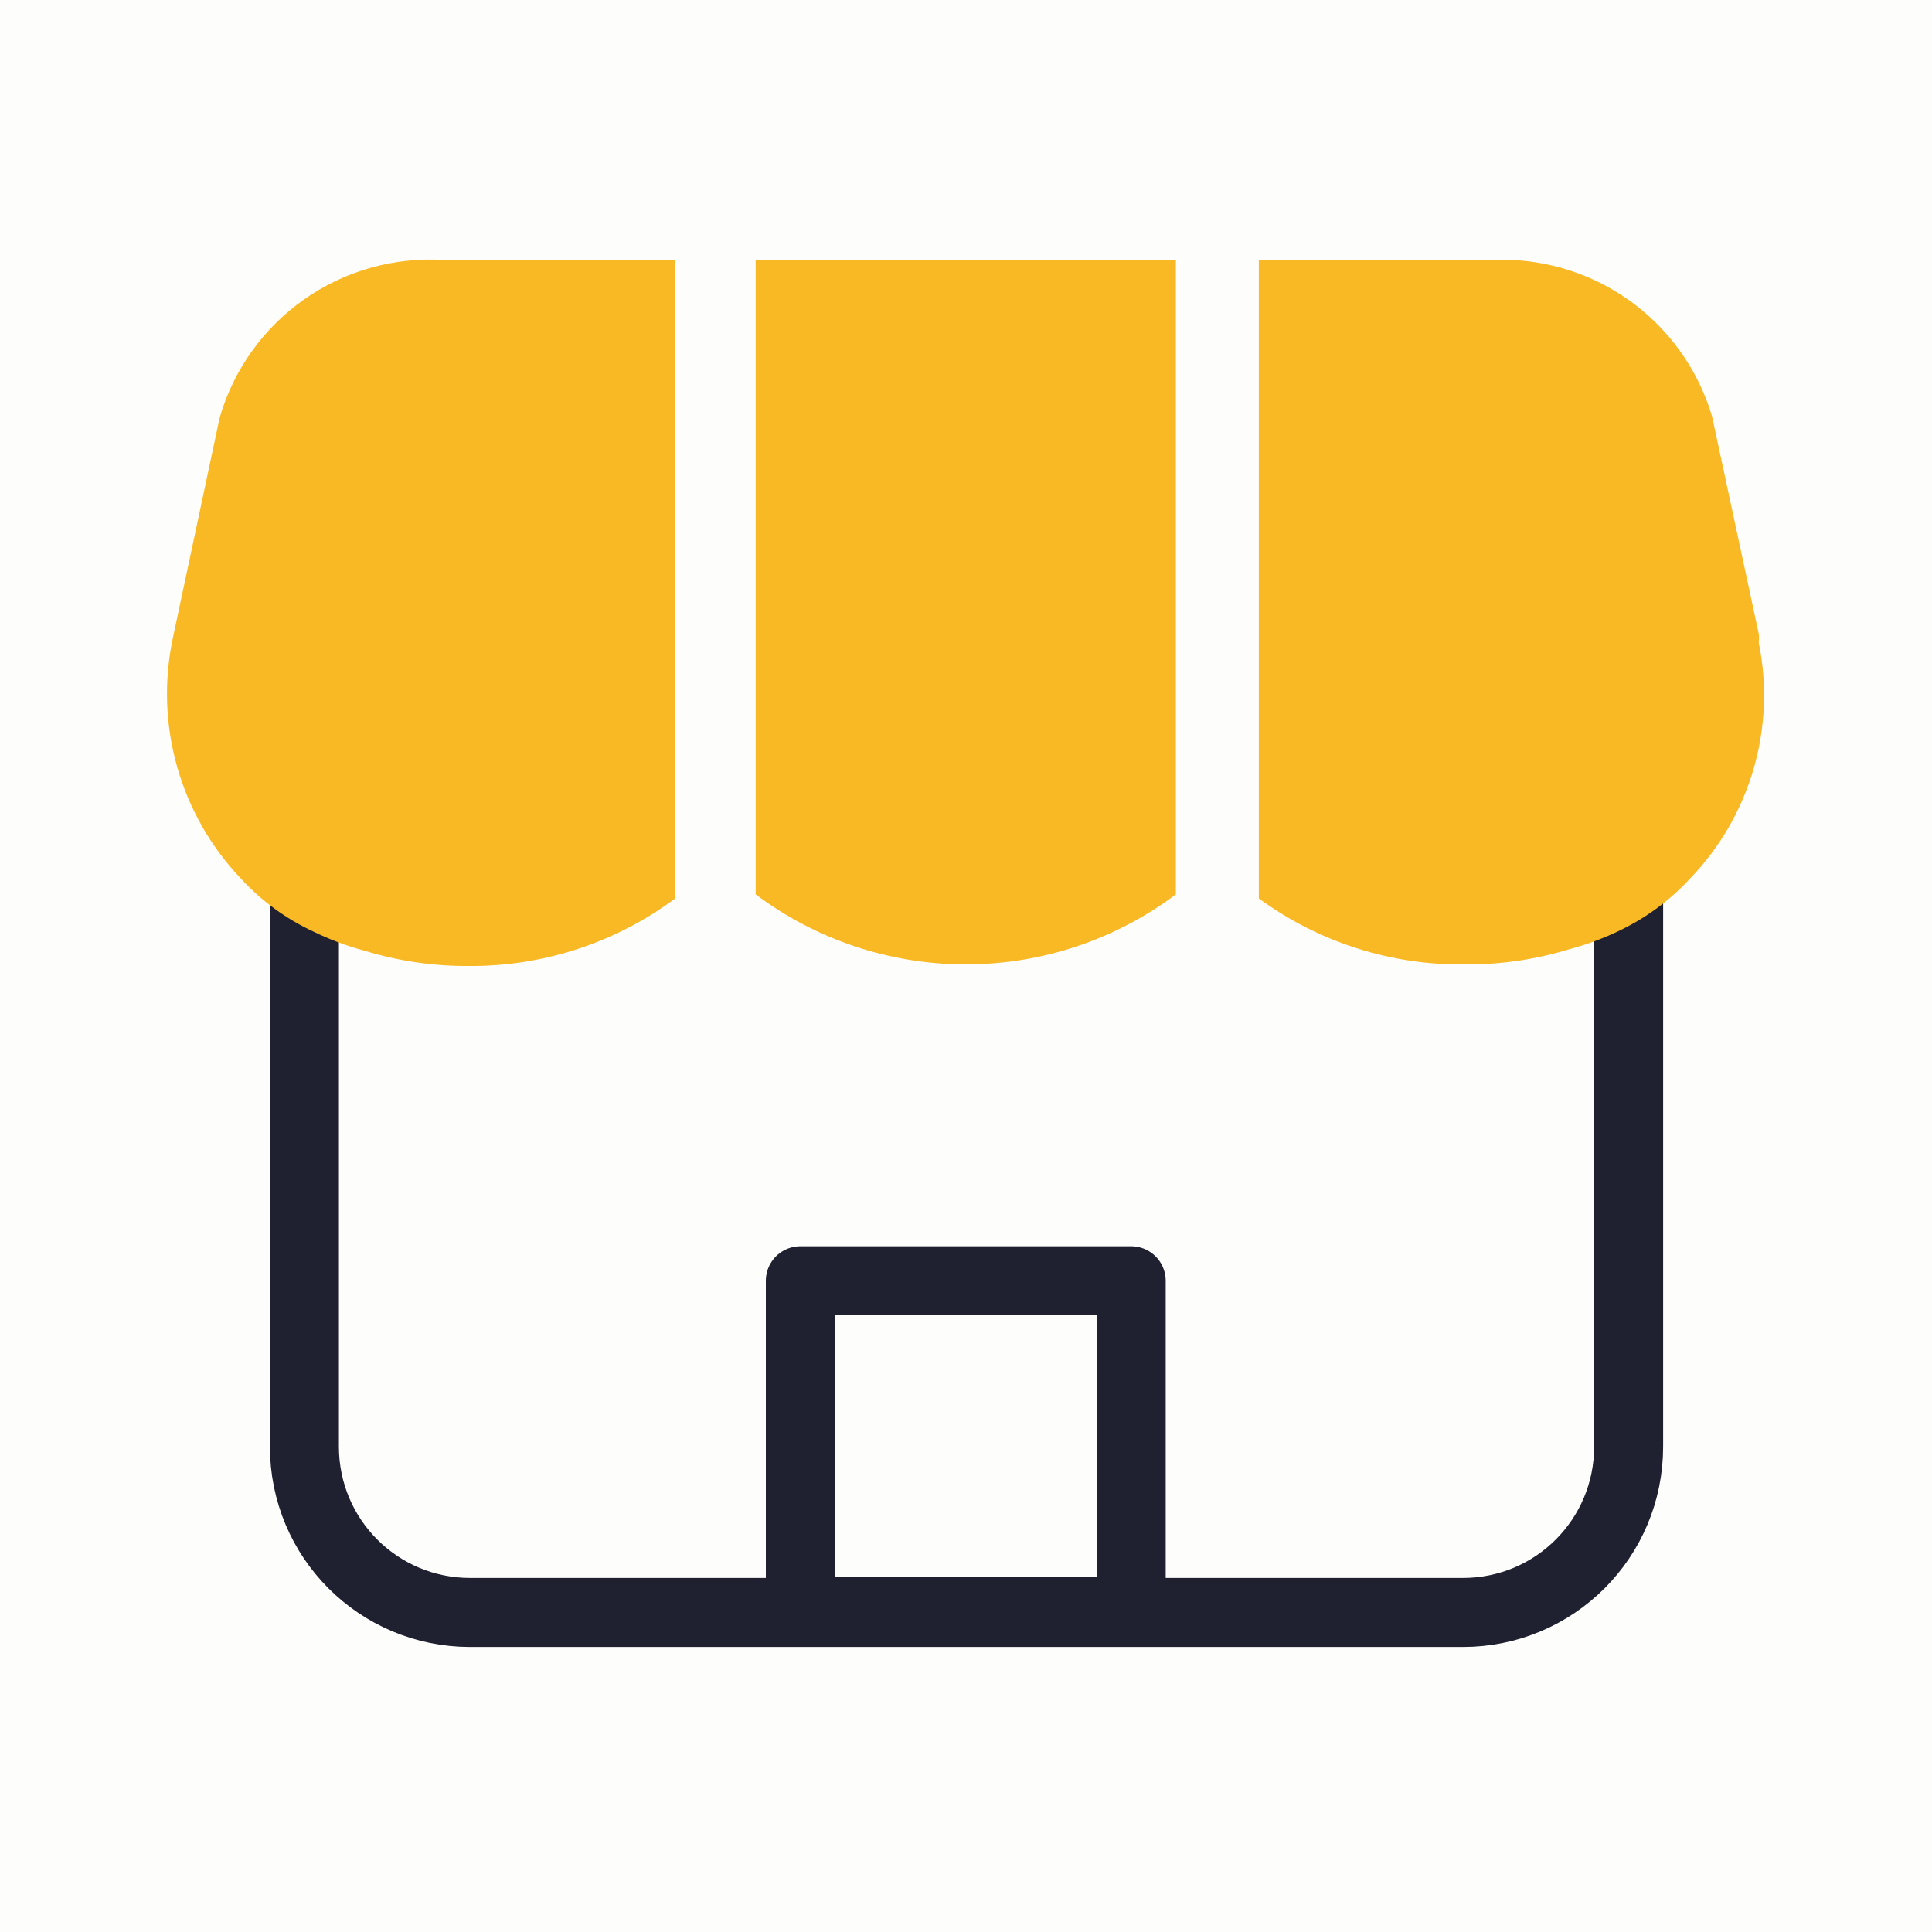 <svg width="140" height="140" viewBox="0 0 140 140" fill="none" xmlns="http://www.w3.org/2000/svg">
<rect x="0" y="0" width="140" height="140" fill="#808080" stroke="none"/>
<g clip-path="url(#clip0_3080_6783)">
<rect width="140" height="140" fill="#FDFDFC"/>
<path d="M22.059 62.07V104.829C22.059 111.479 27.425 116.845 34.075 116.845H106C112.65 116.845 118.017 111.479 118.017 104.829V63.004" stroke="#1F2130" stroke-width="5" stroke-linecap="round" stroke-linejoin="round"/>
<path d="M81.971 92.809H57.996V116.784H81.971V92.809Z" stroke="#1F2130" stroke-width="5" stroke-linecap="round" stroke-linejoin="round"/>
<path d="M32.191 18.844H48.933V65.102C44.618 68.312 39.377 70.032 34 70.002C31.43 70.019 28.873 69.645 26.416 68.894C25.129 68.55 23.879 68.081 22.683 67.494C20.722 66.58 18.959 65.292 17.491 63.702C15.299 61.412 13.701 58.619 12.837 55.569C11.973 52.518 11.868 49.303 12.533 46.202L15.916 30.277C16.919 26.802 19.08 23.773 22.04 21.694C25 19.615 28.581 18.609 32.191 18.844Z" fill="#F8B924"/>
<path d="M54.758 18.844H85.208V64.81C80.816 68.105 75.473 69.885 69.983 69.885C64.492 69.885 59.15 68.105 54.758 64.81V18.844Z" fill="#F8B924"/>
<path d="M122.485 63.647C121.062 65.195 119.36 66.461 117.469 67.381C116.273 67.968 115.022 68.437 113.735 68.781C111.278 69.532 108.721 69.906 106.152 69.889C100.788 69.952 95.548 68.274 91.219 65.106V18.847H107.96C111.526 18.647 115.055 19.654 117.977 21.708C120.899 23.762 123.042 26.741 124.06 30.164L127.444 45.914C127.473 46.127 127.473 46.343 127.444 46.556C128.064 49.593 127.936 52.736 127.073 55.713C126.209 58.69 124.635 61.413 122.485 63.647Z" fill="#F8B924"/>
</g>
<defs>
<clipPath id="clip0_3080_6783">
<rect width="140" height="140" fill="white"/>
</clipPath>
</defs>
</svg>
